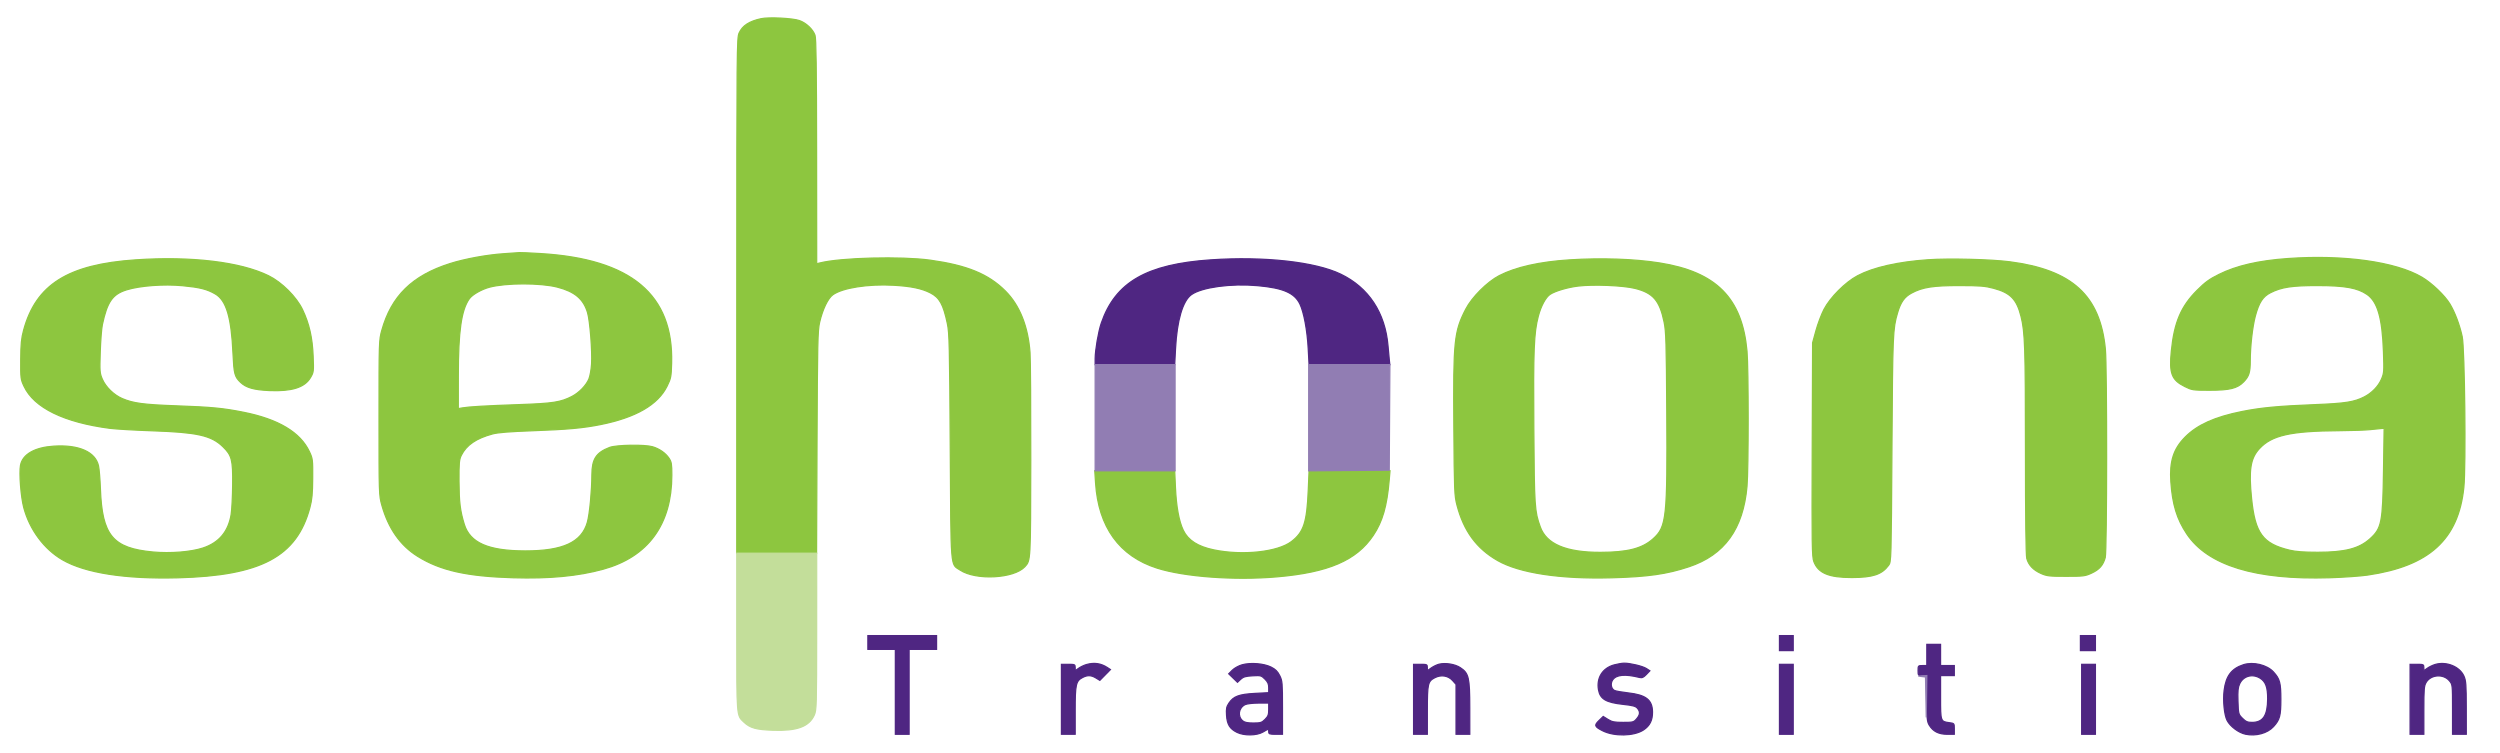 <?xml version="1.0" encoding="UTF-8"?>
<svg xmlns="http://www.w3.org/2000/svg" version="1.0" width="2002pt" height="603pt" viewBox="0 0 2002 603" style="" preserveAspectRatio="xMidYMid meet">
  <g fill="#8DC63FFF" stroke="#8DC63FFF">
    <path d="M 1256.876 208.098 C 1232.884 209.633 1213.689 213.947 1200.537 220.760 C 1190.989 225.707 1178.689 238.009 1173.802 247.500 C 1164.486 265.592 1163.748 272.847 1164.240 341.500 C 1164.615 393.762 1164.741 396.904 1166.770 404.614 C 1172.218 425.320 1182.443 439.241 1199.276 448.872 C 1216.749 458.869 1249.329 463.805 1290.500 462.693 C 1319.629 461.906 1334.814 459.746 1352.446 453.882 C 1380.964 444.398 1395.961 423.659 1399.003 389.500 C 1400.240 375.613 1400.242 294.932 1399.006 281.222 C 1395.170 238.677 1374.447 217.758 1329.000 210.555 C 1308.874 207.365 1282.418 206.464 1256.876 208.098 M 1309.500 230.982 C 1323.881 234.637 1329.061 240.675 1332.612 257.921 C 1334.164 265.460 1334.425 274.199 1334.762 330.000 C 1335.276 414.931 1334.536 421.837 1323.896 431.404 C 1315.143 439.274 1303.377 442.305 1281.500 442.327 C 1254.073 442.355 1238.394 435.719 1233.471 422.000 C 1228.924 409.328 1228.730 406.373 1228.280 343.000 C 1227.833 279.997 1228.370 266.573 1231.872 253.233 C 1234.020 245.054 1237.835 237.993 1241.353 235.688 C 1245.377 233.051 1255.275 230.119 1263.632 229.087 C 1275.879 227.574 1300.013 228.572 1309.500 230.982 "></path>
  </g>
  <g fill="#8DC63FFF" stroke="#8DC63FFF">
    <path d="M 609.500 14.961 C 599.932 17.048 594.570 20.534 591.905 26.401 C 590.110 30.355 590.043 37.775 590.022 236.750 L 590.000 443.000 621.950 443.000 L 653.900 443.000 654.268 354.250 C 654.600 274.227 654.807 264.763 656.379 258.000 C 658.781 247.661 663.040 238.820 666.965 236.025 C 674.736 230.492 695.169 227.287 715.500 228.414 C 729.381 229.183 738.004 230.955 744.921 234.460 C 752.376 238.238 755.376 243.627 758.637 259.105 C 760.227 266.652 760.461 276.588 760.953 357.500 C 761.566 458.301 761.010 451.331 768.850 456.519 C 781.488 464.883 811.876 463.316 820.683 453.847 C 825.360 448.819 825.308 449.758 825.432 368.758 C 825.497 326.551 825.231 287.664 824.842 282.344 C 823.308 261.368 816.554 244.485 805.123 233.054 C 791.533 219.464 774.414 212.431 745.000 208.352 C 721.733 205.127 673.424 206.342 656.549 210.577 L 654.000 211.217 653.924 121.358 C 653.867 54.213 653.545 30.664 652.650 28.193 C 650.919 23.415 645.568 18.391 640.177 16.482 C 634.770 14.568 615.653 13.620 609.500 14.961 "></path>
  </g>
  <g fill="#8DC63FFF" stroke="#8DC63FFF">
    <path d="M 404.000 203.131 C 390.172 204.020 372.263 207.288 360.218 211.120 C 330.121 220.696 313.417 237.067 305.753 264.500 C 303.550 272.386 303.518 273.380 303.518 334.500 C 303.518 395.620 303.550 396.614 305.753 404.500 C 310.954 423.116 320.562 436.846 334.445 445.498 C 352.643 456.841 373.636 461.548 411.000 462.663 C 439.941 463.528 462.940 461.346 483.000 455.834 C 519.017 445.937 538.000 419.949 538.000 380.537 C 538.000 371.541 537.724 369.886 535.726 366.922 C 532.956 362.811 528.077 359.409 522.599 357.768 C 516.353 355.897 493.547 356.254 488.184 358.306 C 477.397 362.434 474.008 367.662 473.984 380.210 C 473.960 392.972 472.166 411.778 470.358 418.220 C 465.854 434.271 450.734 441.236 420.500 441.186 C 390.993 441.137 376.336 434.705 371.776 419.803 C 368.495 409.082 367.648 402.165 367.575 385.500 C 367.509 370.601 367.739 368.018 369.437 364.597 C 373.521 356.366 381.364 351.010 394.500 347.483 C 398.676 346.362 408.253 345.594 426.000 344.958 C 454.451 343.937 466.971 342.802 481.065 339.964 C 509.274 334.283 526.887 324.091 534.226 309.200 C 537.263 303.039 537.524 301.711 537.831 290.889 C 539.393 235.878 505.393 207.423 432.893 203.062 C 424.427 202.553 416.825 202.208 416.000 202.296 C 415.175 202.384 409.775 202.760 404.000 203.131 M 446.414 229.946 C 460.315 233.558 467.273 239.447 470.509 250.341 C 472.449 256.876 474.365 281.300 473.737 291.500 C 473.466 295.900 472.493 301.300 471.574 303.500 C 469.407 308.685 463.683 314.567 457.946 317.504 C 448.925 322.122 442.860 323.062 416.000 324.005 C 388.704 324.964 375.458 325.729 370.250 326.649 L 367.000 327.223 367.020 300.861 C 367.046 265.081 369.466 248.176 375.843 239.220 C 378.192 235.922 385.598 231.689 392.000 229.985 C 405.207 226.470 432.958 226.450 446.414 229.946 "></path>
  </g>
  <g fill="#8DC63FFF" stroke="#8DC63FFF">
    <path d="M 1831.917 207.051 C 1808.525 208.734 1791.012 212.774 1777.000 219.718 C 1769.329 223.520 1765.949 225.973 1759.443 232.463 C 1746.577 245.298 1741.099 258.187 1738.816 281.000 C 1737.017 298.970 1738.996 304.248 1749.500 309.500 C 1755.310 312.405 1755.944 312.500 1769.500 312.500 C 1785.636 312.500 1791.680 310.999 1796.764 305.728 C 1801.017 301.318 1802.000 298.186 1802.000 289.041 C 1802.000 277.393 1803.808 261.478 1806.095 253.000 C 1809.010 242.196 1812.051 237.515 1818.170 234.414 C 1827.084 229.897 1835.525 228.633 1856.500 228.676 C 1877.848 228.719 1887.894 230.544 1895.500 235.758 C 1903.958 241.556 1907.709 254.586 1908.667 281.500 C 1909.243 297.646 1909.160 298.763 1907.017 303.742 C 1904.582 309.400 1899.369 314.751 1893.252 317.871 C 1885.253 321.952 1878.160 323.064 1854.000 324.026 C 1824.328 325.208 1810.651 326.495 1795.349 329.548 C 1773.691 333.868 1759.689 340.156 1749.956 349.931 C 1740.531 359.397 1737.290 369.465 1738.410 385.796 C 1739.655 403.967 1743.246 415.716 1751.183 427.582 C 1768.038 452.781 1806.185 464.487 1865.500 462.660 C 1876.500 462.321 1890.211 461.356 1895.970 460.516 C 1945.319 453.312 1968.707 432.028 1973.042 390.379 C 1974.795 373.534 1973.758 278.721 1971.720 269.500 C 1969.594 259.881 1965.899 250.086 1961.877 243.411 C 1957.791 236.627 1947.468 226.752 1939.543 222.045 C 1918.719 209.676 1876.729 203.826 1831.917 207.051 M 1908.723 376.750 C 1908.115 418.524 1907.222 423.050 1897.937 431.438 C 1889.179 439.350 1877.880 442.268 1856.000 442.268 C 1845.022 442.268 1838.486 441.785 1833.596 440.613 C 1811.985 435.431 1805.892 427.159 1803.050 399.144 C 1800.733 376.299 1802.186 367.009 1809.277 359.316 C 1819.222 348.526 1834.288 345.140 1873.500 344.884 C 1883.400 344.819 1894.425 344.437 1898.000 344.036 C 1901.575 343.634 1905.561 343.236 1906.857 343.152 L 1909.215 343.000 1908.723 376.750 "></path>
  </g>
  <g fill="#8DC63FFF" stroke="#8DC63FFF">
    <path d="M 1544.000 208.008 C 1519.874 209.675 1500.156 214.146 1487.524 220.816 C 1477.803 225.949 1465.575 238.202 1460.633 247.761 C 1458.568 251.755 1455.676 259.405 1454.206 264.761 L 1451.534 274.500 1451.228 360.000 C 1450.954 436.673 1451.089 445.936 1452.533 449.722 C 1456.064 458.976 1464.518 462.514 1483.000 462.470 C 1499.796 462.431 1506.942 460.052 1512.408 452.678 C 1514.484 449.876 1514.504 449.179 1515.063 359.178 C 1515.637 266.941 1515.781 263.451 1519.570 250.500 C 1522.060 241.986 1525.042 237.771 1530.743 234.702 C 1539.527 229.974 1548.157 228.632 1569.500 228.676 C 1585.715 228.709 1589.673 229.030 1596.500 230.865 C 1610.014 234.498 1614.995 239.633 1618.456 253.500 C 1621.584 266.033 1621.984 278.101 1621.997 360.500 C 1622.006 414.483 1622.372 444.800 1623.044 447.219 C 1624.512 452.506 1628.141 456.366 1634.227 459.117 C 1639.030 461.287 1640.838 461.500 1654.500 461.500 C 1668.597 461.500 1669.836 461.342 1675.091 458.878 C 1681.229 456.000 1684.191 452.602 1685.881 446.500 C 1687.292 441.407 1687.380 293.943 1685.982 279.556 C 1681.803 236.575 1659.370 216.096 1609.381 209.626 C 1594.401 207.687 1560.714 206.854 1544.000 208.008 "></path>
  </g>
  <g fill="#8DC63FFF" stroke="#8DC63FFF">
    <path d="M 108.664 208.089 C 54.432 211.754 28.813 227.850 18.877 264.500 C 17.122 270.974 16.688 275.456 16.604 288.000 C 16.504 302.889 16.607 303.729 19.222 309.309 C 27.268 326.482 51.217 338.214 88.000 343.000 C 92.675 343.609 108.200 344.504 122.500 344.990 C 158.065 346.199 169.278 348.741 178.483 357.680 C 185.631 364.622 186.524 368.078 186.324 388.000 C 186.227 397.625 185.675 408.425 185.096 412.000 C 182.874 425.730 175.376 434.625 162.449 438.869 C 152.842 442.023 136.381 443.334 122.551 442.047 C 90.276 439.043 81.794 428.870 80.410 391.500 C 80.124 383.800 79.435 375.475 78.877 373.000 C 76.362 361.837 63.033 355.988 43.060 357.284 C 27.743 358.278 18.055 363.858 16.408 372.636 C 15.256 378.778 16.735 397.930 19.022 406.499 C 23.728 424.124 35.334 439.779 50.000 448.280 C 68.179 458.819 100.143 463.801 142.500 462.699 C 209.037 460.967 237.653 445.745 248.152 406.500 C 249.870 400.079 250.313 395.441 250.396 383.000 C 250.496 368.169 250.384 367.253 247.820 361.782 C 240.522 346.211 222.972 335.700 194.980 330.135 C 178.610 326.880 169.442 326.000 141.500 325.000 C 114.877 324.048 106.556 322.932 97.780 319.138 C 91.157 316.274 84.644 309.924 81.982 303.736 C 79.870 298.827 79.769 297.544 80.269 282.009 C 80.561 272.929 81.327 263.025 81.971 260.000 C 85.889 241.600 90.098 235.579 101.500 232.066 C 112.203 228.768 131.237 227.366 146.168 228.776 C 159.957 230.078 165.897 231.578 172.431 235.407 C 181.256 240.578 185.275 254.112 186.575 283.036 C 187.310 299.394 187.914 301.688 192.675 306.211 C 197.123 310.437 203.280 312.193 215.580 312.743 C 233.615 313.550 243.990 310.286 248.645 302.343 C 251.185 298.009 251.246 297.508 250.761 285.189 C 250.177 270.402 247.635 259.230 242.297 248.000 C 237.419 237.738 225.642 225.995 215.000 220.781 C 192.545 209.780 153.175 205.081 108.664 208.089 "></path>
  </g>
  <g fill="#8DC63FFF" stroke="#8DC63FFF">
    <path d="M 877.327 386.750 C 879.604 422.059 896.363 445.294 926.500 454.925 C 948.378 461.916 988.568 464.858 1022.500 461.952 C 1063.866 458.409 1086.340 448.732 1099.743 428.692 C 1107.178 417.577 1110.706 405.287 1112.502 384.250 L 1113.121 377.000 1080.717 377.000 L 1048.313 377.000 1047.643 392.750 C 1046.550 418.425 1043.990 426.211 1034.182 433.691 C 1023.142 442.112 994.998 445.116 972.000 440.329 C 959.197 437.663 951.431 432.678 947.577 424.650 C 944.121 417.450 941.994 405.824 941.292 390.281 L 940.692 377.000 908.695 377.000 L 876.698 377.000 877.327 386.750 "></path>
  </g>
  <g fill="#4F2682FF" stroke="#4F2682FF">
    <path d="M 969.664 208.089 C 918.178 211.569 893.195 225.991 881.913 258.746 C 879.590 265.492 877.010 280.472 877.004 287.250 L 877.000 292.000 908.846 292.000 L 940.692 292.000 941.355 279.250 C 942.534 256.564 947.136 240.888 954.064 235.954 C 962.399 230.019 985.827 226.833 1007.077 228.746 C 1027.551 230.588 1036.661 234.536 1040.967 243.433 C 1044.122 249.949 1046.851 264.633 1047.624 279.250 L 1048.299 292.000 1080.630 292.000 L 1112.962 292.000 1112.515 287.750 C 1112.269 285.413 1111.825 280.591 1111.527 277.036 C 1109.303 250.461 1096.005 230.289 1073.614 219.524 C 1053.186 209.702 1012.317 205.207 969.664 208.089 "></path>
  </g>
  <g fill="#C3DE9AFF" stroke="#C3DE9AFF">
    <path d="M 590.000 506.032 C 590.000 574.526 589.864 572.788 595.627 578.197 C 600.744 583.001 605.405 584.309 619.103 584.787 C 638.225 585.455 647.873 581.895 652.087 572.616 C 653.848 568.738 653.957 564.875 653.978 505.750 L 654.000 443.000 622.000 443.000 L 590.000 443.000 590.000 506.032 "></path>
  </g>
  <g fill="#917DB3FF" stroke="#917DB3FF">
    <path d="M 1048.000 334.514 L 1048.000 377.028 1080.250 376.764 L 1112.500 376.500 1112.761 334.250 L 1113.022 292.000 1080.511 292.000 L 1048.000 292.000 1048.000 334.514 "></path>
  </g>
  <g fill="#917DB3FF" stroke="#917DB3FF">
    <path d="M 877.000 334.500 L 877.000 377.000 909.000 377.000 L 941.000 377.000 941.000 334.500 L 941.000 292.000 909.000 292.000 L 877.000 292.000 877.000 334.500 "></path>
  </g>
  <g fill="#4F2682FF" stroke="#4F2682FF">
    <path d="M 1796.479 532.335 C 1786.960 535.457 1782.527 541.365 1781.085 552.853 C 1780.059 561.022 1781.189 572.532 1783.446 576.895 C 1785.927 581.694 1792.690 586.768 1798.171 587.943 C 1806.492 589.728 1815.757 587.213 1820.633 581.847 C 1825.678 576.296 1826.500 573.234 1826.500 560.000 C 1826.500 546.766 1825.678 543.704 1820.633 538.153 C 1815.419 532.415 1804.358 529.751 1796.479 532.335 M 1809.810 543.026 C 1814.335 545.784 1816.012 550.348 1815.944 559.718 C 1815.847 573.089 1812.246 578.500 1803.446 578.500 C 1799.803 578.500 1798.472 577.934 1795.769 575.233 C 1792.555 572.021 1792.494 571.791 1792.161 561.571 C 1791.889 553.215 1792.168 550.448 1793.582 547.467 C 1796.503 541.312 1803.747 539.329 1809.810 543.026 "></path>
  </g>
  <g fill="#4F2682FF" stroke="#4F2682FF">
    <path d="M 994.648 532.375 C 991.979 533.127 988.484 535.055 986.880 536.658 L 983.965 539.574 987.471 542.972 L 990.977 546.370 993.537 543.965 C 995.611 542.017 997.411 541.486 1003.015 541.169 C 1009.618 540.796 1010.070 540.916 1012.966 543.812 C 1015.315 546.161 1016.000 547.733 1016.000 550.773 L 1016.000 554.700 1004.970 555.282 C 992.268 555.952 987.794 557.613 984.176 563.000 C 982.187 565.961 981.884 567.461 982.209 572.739 C 982.662 580.096 984.788 583.586 990.565 586.454 C 996.231 589.268 1006.392 589.146 1011.376 586.206 C 1015.935 583.516 1016.000 583.513 1016.000 586.000 C 1016.000 587.758 1016.667 588.000 1021.500 588.000 L 1027.000 588.000 1027.000 566.712 C 1027.000 546.624 1026.873 545.172 1024.750 540.962 C 1023.071 537.633 1021.325 535.917 1017.870 534.202 C 1012.031 531.304 1001.414 530.468 994.648 532.375 M 1016.000 568.077 C 1016.000 572.355 1015.540 573.614 1013.077 576.077 C 1010.449 578.705 1009.501 579.000 1003.688 579.000 C 998.984 579.000 996.658 578.523 995.153 577.250 C 990.890 573.642 991.861 566.895 997.020 564.284 C 998.403 563.584 1003.147 563.023 1007.750 563.015 L 1016.000 563.000 1016.000 568.077 "></path>
  </g>
  <g fill="#4F2682FF" stroke="#4F2682FF">
    <path d="M 1950.037 532.126 C 1948.132 532.699 1945.319 534.061 1943.787 535.152 L 1941.000 537.136 1941.000 534.568 C 1941.000 532.122 1940.739 532.000 1935.500 532.000 L 1930.000 532.000 1930.000 560.000 L 1930.000 588.000 1935.500 588.000 L 1941.000 588.000 1941.004 568.750 C 1941.007 551.535 1941.210 549.167 1942.926 546.353 C 1946.722 540.128 1956.684 539.459 1961.440 545.111 C 1963.999 548.153 1964.000 548.159 1964.000 568.077 L 1964.000 588.000 1969.500 588.000 L 1975.000 588.000 1974.978 566.750 C 1974.959 548.039 1974.729 545.000 1973.057 541.316 C 1969.602 533.707 1958.936 529.449 1950.037 532.126 "></path>
  </g>
  <g fill="#4F2682FF" stroke="#4F2682FF">
    <path d="M 1152.365 531.905 C 1150.640 532.343 1147.828 533.699 1146.115 534.918 L 1143.000 537.136 1143.000 534.568 C 1143.000 532.122 1142.739 532.000 1137.500 532.000 L 1132.000 532.000 1132.000 560.000 L 1132.000 588.000 1137.500 588.000 L 1143.000 588.000 1143.015 568.750 C 1143.031 547.351 1143.439 545.580 1149.014 542.698 C 1154.033 540.103 1159.721 541.004 1163.250 544.954 L 1166.000 548.032 1166.000 568.016 L 1166.000 588.000 1171.500 588.000 L 1177.000 588.000 1176.978 566.750 C 1176.953 542.351 1176.183 539.119 1169.329 534.619 C 1165.119 531.856 1157.416 530.624 1152.365 531.905 "></path>
  </g>
  <g fill="#4F2682FF" stroke="#4F2682FF">
    <path d="M 695.000 514.500 L 695.000 520.000 706.000 520.000 L 717.000 520.000 717.000 554.000 L 717.000 588.000 722.500 588.000 L 728.000 588.000 728.000 554.000 L 728.000 520.000 739.000 520.000 L 750.000 520.000 750.000 514.500 L 750.000 509.000 722.500 509.000 L 695.000 509.000 695.000 514.500 "></path>
  </g>
  <g fill="#4F2682FF" stroke="#4F2682FF">
    <path d="M 1292.644 532.440 C 1283.399 534.924 1278.435 542.730 1280.049 552.247 C 1281.321 559.750 1286.001 562.560 1299.676 564.032 C 1307.557 564.880 1309.846 565.498 1311.250 567.155 C 1313.635 569.971 1313.448 572.368 1310.584 575.694 C 1308.297 578.351 1307.726 578.500 1299.834 578.500 C 1292.799 578.500 1290.904 578.130 1287.678 576.124 L 1283.856 573.748 1280.450 577.048 C 1276.531 580.847 1276.898 581.887 1283.313 585.160 C 1292.577 589.886 1308.499 589.583 1316.127 584.535 C 1321.185 581.187 1323.388 576.791 1323.325 570.172 C 1323.233 560.479 1318.137 556.472 1303.874 554.880 C 1298.758 554.309 1293.774 553.414 1292.798 552.892 C 1290.185 551.494 1289.494 547.421 1291.380 544.542 C 1294.185 540.262 1301.311 539.593 1313.000 542.511 C 1314.941 542.996 1316.137 542.470 1318.351 540.157 L 1321.203 537.179 1318.480 535.395 C 1315.525 533.459 1305.317 531.013 1300.500 531.088 C 1298.850 531.114 1295.315 531.722 1292.644 532.440 "></path>
  </g>
  <g fill="#4F2682FF" stroke="#4F2682FF">
    <path d="M 1543.000 524.500 L 1543.000 533.000 1539.500 533.000 C 1536.083 533.000 1536.000 533.095 1536.000 537.000 C 1536.000 540.905 1536.083 541.000 1539.500 541.000 L 1543.000 541.000 1543.004 559.250 C 1543.007 575.697 1543.204 577.822 1544.995 580.759 C 1548.012 585.707 1552.512 587.992 1559.250 587.996 L 1565.000 588.000 1565.000 583.632 C 1565.000 579.284 1564.981 579.261 1560.961 578.722 C 1553.997 577.787 1554.000 577.797 1554.000 558.378 L 1554.000 541.000 1559.500 541.000 L 1565.000 541.000 1565.000 537.000 L 1565.000 533.000 1559.500 533.000 L 1554.000 533.000 1554.000 524.500 L 1554.000 516.000 1548.500 516.000 L 1543.000 516.000 1543.000 524.500 "></path>
  </g>
  <g fill="#4F2682FF" stroke="#4F2682FF">
    <path d="M 870.037 532.174 C 868.132 532.721 865.319 534.061 863.787 535.152 L 861.000 537.136 861.000 534.568 C 861.000 532.122 860.739 532.000 855.500 532.000 L 850.000 532.000 850.000 560.000 L 850.000 588.000 855.500 588.000 L 861.000 588.000 861.000 568.950 C 861.000 547.921 861.592 545.296 866.967 542.517 C 870.871 540.498 873.848 540.610 877.629 542.915 L 880.757 544.823 884.992 540.509 L 889.226 536.194 886.736 534.562 C 881.578 531.183 876.182 530.411 870.037 532.174 "></path>
  </g>
  <g fill="#4F2682FF" stroke="#4F2682FF">
    <path d="M 1667.000 560.000 L 1667.000 588.000 1672.500 588.000 L 1678.000 588.000 1678.000 560.000 L 1678.000 532.000 1672.500 532.000 L 1667.000 532.000 1667.000 560.000 "></path>
  </g>
  <g fill="#4F2682FF" stroke="#4F2682FF">
    <path d="M 1425.000 560.000 L 1425.000 588.000 1430.500 588.000 L 1436.000 588.000 1436.000 560.000 L 1436.000 532.000 1430.500 532.000 L 1425.000 532.000 1425.000 560.000 "></path>
  </g>
  <g fill="#4F2682FF" stroke="#4F2682FF">
    <path d="M 1666.000 515.000 L 1666.000 521.000 1672.000 521.000 L 1678.000 521.000 1678.000 515.000 L 1678.000 509.000 1672.000 509.000 L 1666.000 509.000 1666.000 515.000 "></path>
  </g>
  <g fill="#4F2682FF" stroke="#4F2682FF">
    <path d="M 1425.000 515.000 L 1425.000 521.000 1430.500 521.000 L 1436.000 521.000 1436.000 515.000 L 1436.000 509.000 1430.500 509.000 L 1425.000 509.000 1425.000 515.000 "></path>
  </g>
  <g fill="#917DB3FF" stroke="#917DB3FF">
    <path d="M 1538.726 541.722 L 1541.951 542.123 1542.252 558.312 L 1542.553 574.500 1542.777 557.750 L 1543.000 541.000 1539.250 541.160 C 1535.593 541.316 1535.580 541.330 1538.726 541.722 "></path>
  </g>
</svg>
